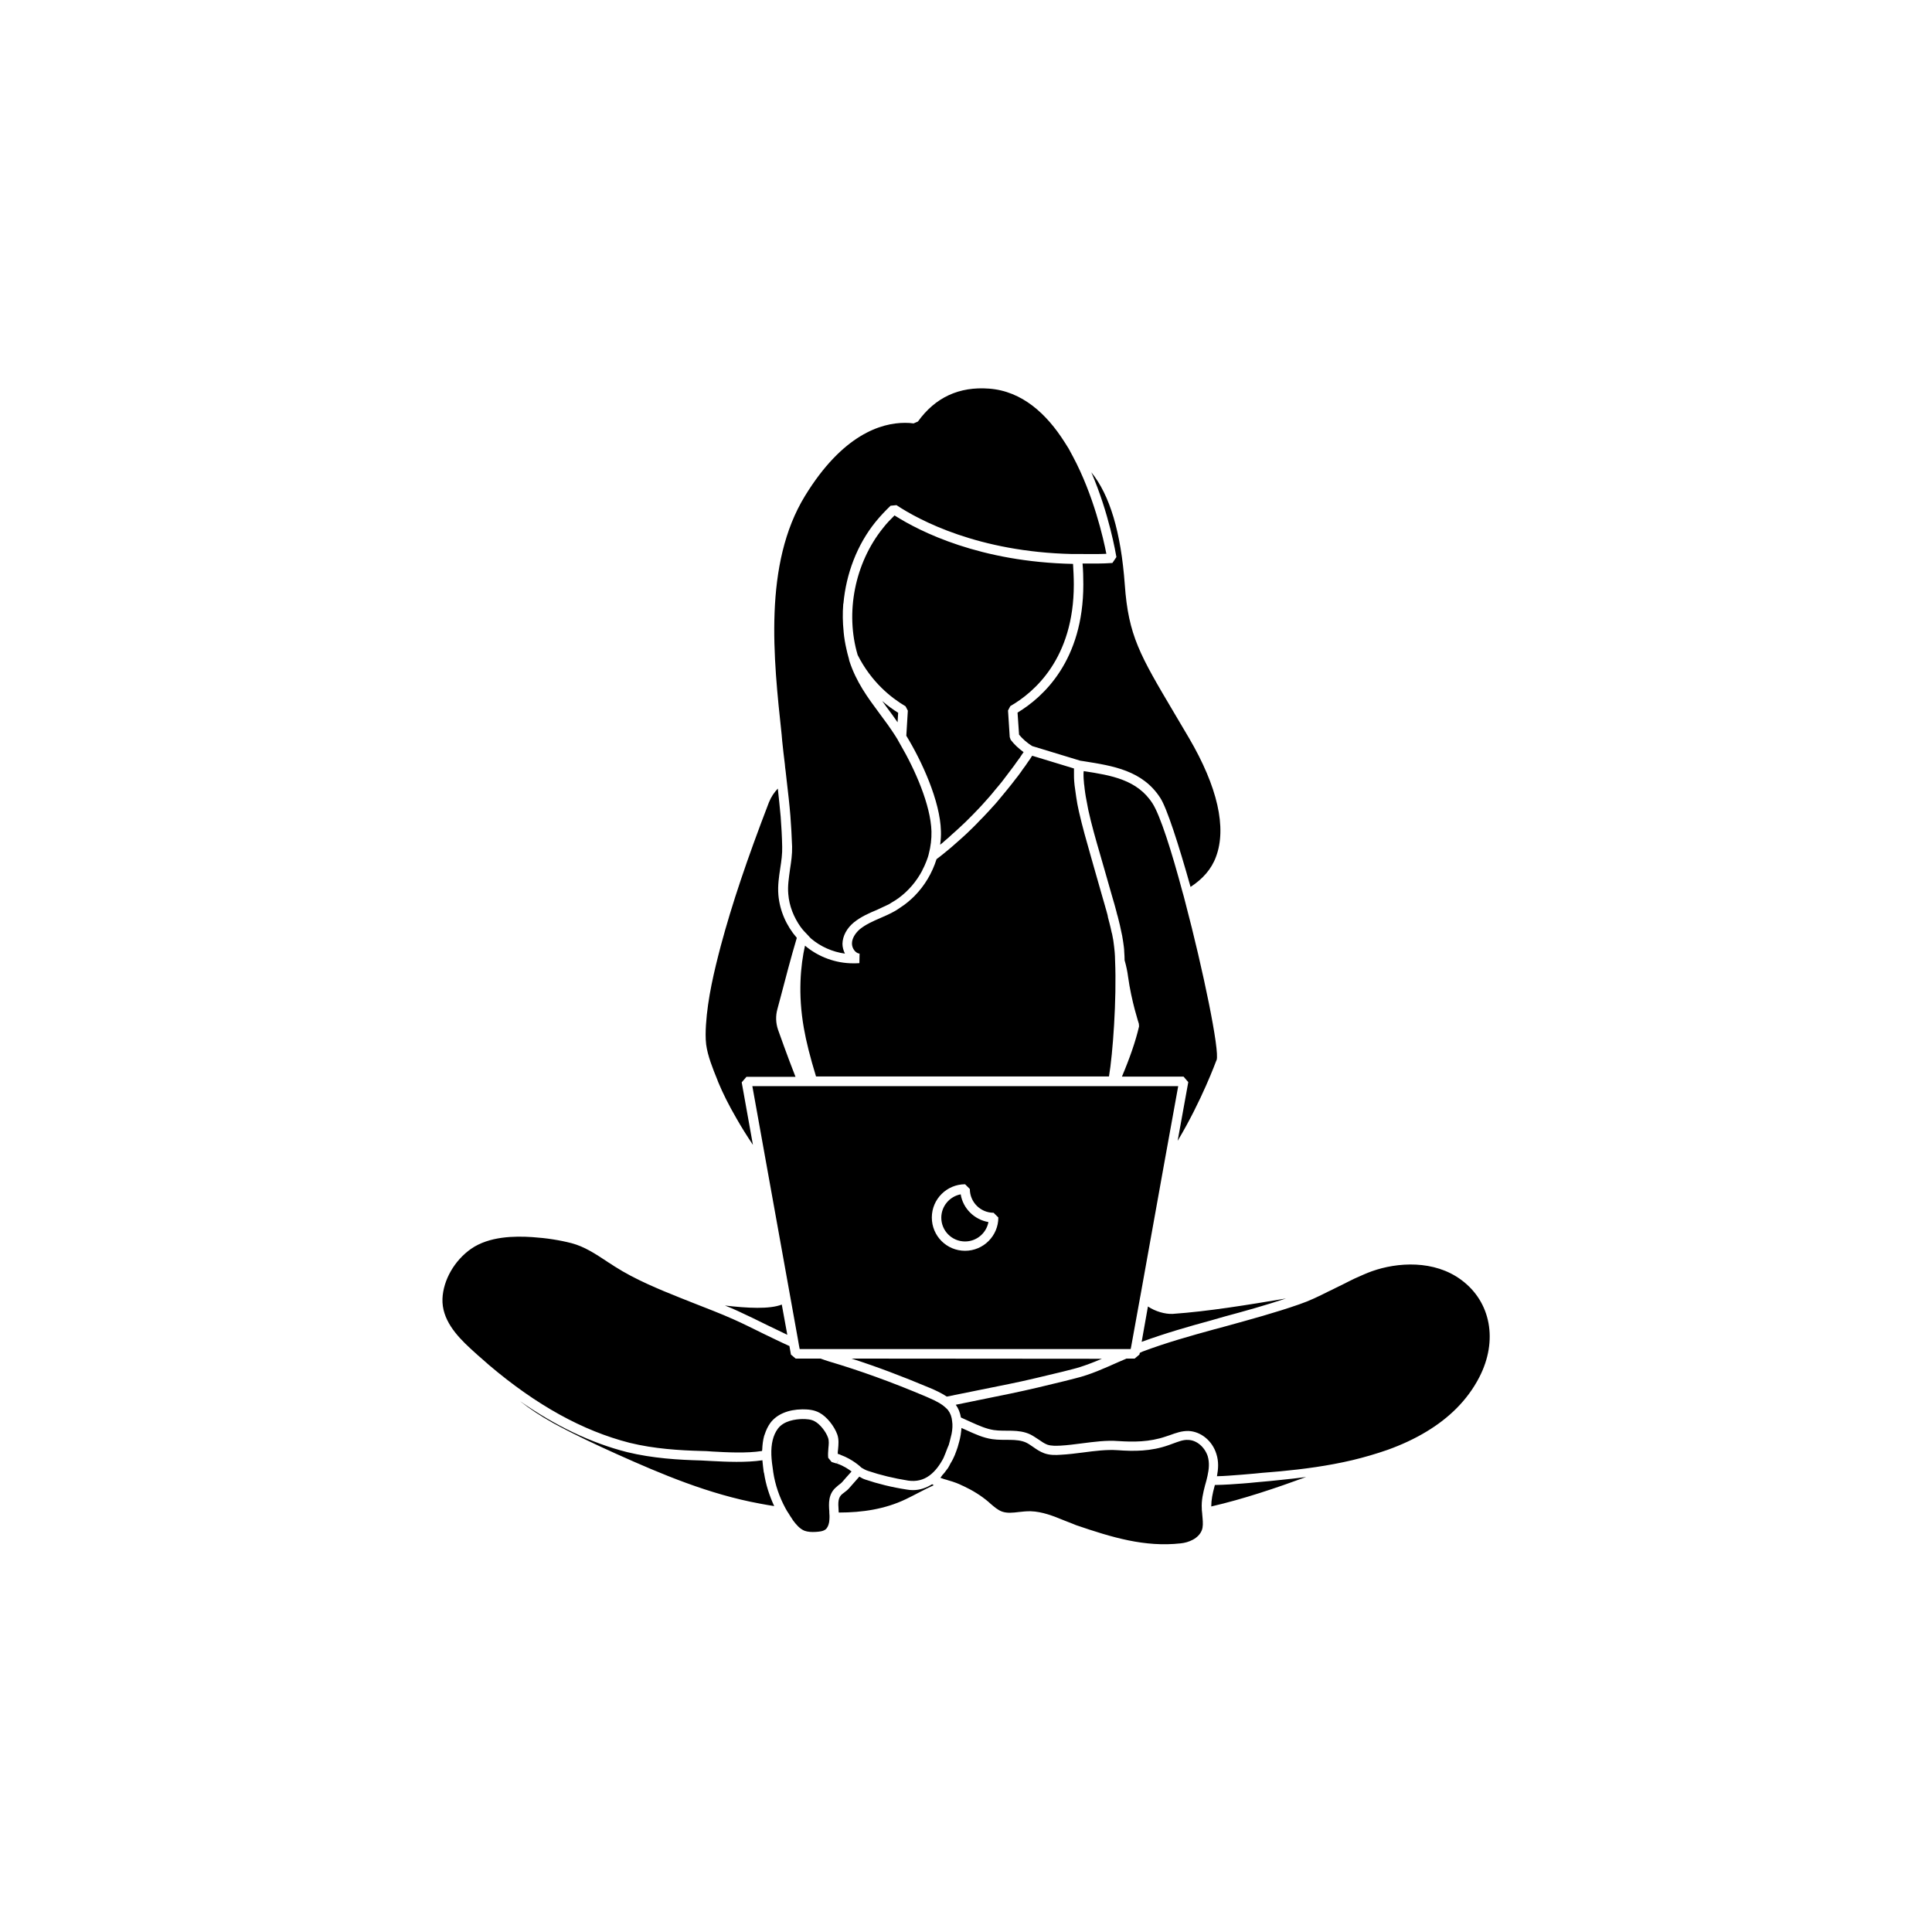 <?xml version="1.0" encoding="UTF-8"?>
<!-- Uploaded to: SVG Repo, www.svgrepo.com, Generator: SVG Repo Mixer Tools -->
<svg fill="#000000" width="800px" height="800px" version="1.1" viewBox="144 144 512 512" xmlns="http://www.w3.org/2000/svg">
 <path d="m464.99 493.91c-5.945 1.613-12.242 3.426-18.438 5.691l1.664-9.371c1.914 1.309 4.586 2.066 6.551 1.965 9.371-0.656 19.801-2.367 30.027-4.082-5.441 1.812-11.035 3.375-16.473 4.836zm15.672 42.57c-1.309 0.102-2.57 0.25-3.879 0.352-2.316 0.25-4.637 0.402-6.953 0.555-1.309 0.102-2.57 0.102-3.879 0.152-0.051 0.152-0.051 0.25-0.102 0.402-0.504 1.812-0.855 3.578-0.855 5.289 8.715-2.016 17.129-4.887 25.141-7.809-2.266 0.301-4.484 0.555-6.551 0.754zm-89.629 0.855c-1.562 0.957-3.223 1.562-5.09 1.562-0.555 0-1.109-0.051-1.664-0.152-3.93-0.605-7.609-1.512-11.035-2.672-0.605-0.203-1.008-0.453-1.512-0.754-0.805 0.906-2.117 2.418-2.621 2.973-0.402 0.504-0.957 0.906-1.41 1.258l-0.402 0.301c-1.258 0.957-1.211 2.316-1.059 4.434 0 0.203 0 0.352 0.051 0.555 6.246 0 12.242-0.906 17.734-3.527 1.258-0.605 2.418-1.211 3.578-1.812 1.309-0.707 2.57-1.309 3.879-1.914-0.051 0-0.102-0.051-0.152-0.051zm3.879-23.223 16.426-3.324c4.785-0.957 9.621-2.168 14.258-3.273l2.769-0.707c2.621-0.656 5.141-1.664 7.656-2.719l-66.352-0.051c6.602 2.117 13.402 4.684 20.707 7.758 1.461 0.602 3.074 1.355 4.535 2.316zm-48.516 20c-0.152-1.008-0.25-2.066-0.352-3.125-4.281 0.656-9.672 0.402-13.402 0.203-1.16-0.051-2.117-0.102-2.82-0.152-5.894-0.152-12.848-0.555-19.648-2.215-9.523-2.418-18.895-6.902-28.363-13.504 2.469 1.965 5.34 3.879 8.766 5.793 5.691 3.125 11.688 5.894 16.93 8.262 11.789 5.289 24.383 10.629 37.887 13.098 1.258 0.25 2.519 0.453 3.777 0.656-1.258-2.719-2.215-5.644-2.672-8.664zm-10.277-44.133c1.109 0.453 2.266 0.906 3.324 1.41 2.621 1.211 5.238 2.469 7.859 3.777 1.762 0.855 3.527 1.715 5.34 2.57l-1.461-8.012c-3.176 1.262-9.121 0.957-15.062 0.254zm195.18-6.754c-7.203-5.391-17.027-4.734-23.781-2.316-1.258 0.453-2.621 1.059-4.082 1.715-0.203 0.102-0.352 0.152-0.555 0.25-1.059 0.504-2.117 1.059-3.223 1.613-0.504 0.25-0.957 0.453-1.461 0.707-0.754 0.402-1.512 0.754-2.266 1.109-2.469 1.258-4.988 2.469-7.656 3.375-6.348 2.215-12.898 3.981-19.246 5.742l-3.375 0.906c-6.047 1.664-12.543 3.477-18.844 5.844-0.25 0.102-0.504 0.25-0.754 0.352l-0.102 0.453-1.258 1.059h-2.168c-0.051 0-0.051 0-0.102 0.051-0.707 0.301-1.461 0.605-2.117 0.906-3.629 1.613-7.356 3.324-11.336 4.281l-2.769 0.707c-4.684 1.16-9.523 2.316-14.359 3.324l-14.559 2.973c0.707 0.957 1.16 2.117 1.359 3.375l2.672 1.211c2.016 0.906 4.031 1.812 6.047 2.117 3.023 0.453 6.5-0.352 9.672 1.16 0.805 0.402 1.512 0.906 2.215 1.359 0.805 0.555 1.512 1.059 2.316 1.359 1.059 0.352 2.316 0.301 3.477 0.25 1.863-0.102 3.727-0.352 5.691-0.605 3.176-0.402 6.449-0.855 9.621-0.605 3.93 0.25 8.211 0.301 12.594-1.211l1.059-0.352c1.562-0.555 3.125-1.16 4.988-1.109 3.273 0.152 6.297 2.621 7.356 6.098 0.656 2.016 0.504 3.981 0.152 5.894 1.059-0.051 2.066-0.051 3.125-0.152 2.316-0.152 4.586-0.352 6.902-0.555 1.309-0.152 2.621-0.25 3.879-0.352l2.922-0.25c5.894-0.555 12.543-1.41 19.145-2.973 3.125-0.754 6.246-1.664 9.27-2.719 3.629-1.309 7.152-2.922 10.379-4.887 5.742-3.477 10.68-8.113 13.906-14.359 4.988-9.672 3.074-19.949-4.734-25.746zm-72.398 42.371c-1.309-0.102-2.621 0.453-4.031 0.957l-1.109 0.402c-4.785 1.715-9.32 1.664-13.602 1.359-2.871-0.203-6.047 0.203-9.117 0.605-1.965 0.25-3.93 0.504-5.894 0.605-1.359 0.102-2.922 0.152-4.434-0.402-1.109-0.402-2.066-1.059-2.922-1.664-0.605-0.402-1.211-0.855-1.863-1.16-2.519-1.16-5.742-0.453-8.969-0.906-2.418-0.352-4.586-1.359-6.699-2.316l-1.461-0.656c-0.051 0.555-0.102 1.16-0.203 1.762 0 0.102 0 0.152-0.051 0.25v0.051c-0.152 0.957-0.453 1.965-0.754 3.023-0.102 0.352-0.25 0.656-0.352 1.008-0.25 0.754-0.555 1.461-0.906 2.168-0.203 0.402-0.402 0.754-0.656 1.16-0.203 0.402-0.402 0.805-0.656 1.211-0.152 0.25-0.352 0.402-0.504 0.656-0.25 0.352-0.504 0.707-0.805 1.008l-0.051 0.051c-0.25 0.25-0.402 0.605-0.656 0.855 0.203 0.102 0.453 0.152 0.707 0.25 0.051 0 0.051 0 0.102 0.051 0.352 0.102 0.707 0.203 1.059 0.301 0.051 0 0.102 0.051 0.102 0.051 0.051 0 0.152 0.051 0.203 0.051 0.707 0.203 1.359 0.402 2.016 0.656 0.555 0.203 1.109 0.453 1.613 0.707 0.102 0.051 0.25 0.102 0.352 0.152 2.367 1.109 4.586 2.469 6.551 4.133l0.504 0.453c1.059 0.906 2.016 1.762 3.176 2.168 1.309 0.453 2.82 0.301 4.434 0.102 0.957-0.102 1.863-0.203 2.82-0.203h0.152 0.152c3.074 0.102 5.996 1.258 8.816 2.418 0.754 0.301 1.512 0.605 2.316 0.906 0.301 0.102 0.555 0.25 0.855 0.352 9.574 3.273 18.238 5.894 27.762 4.836 2.066-0.203 4.734-1.258 5.594-3.477 0.352-0.906 0.301-2.016 0.203-3.176-0.051-0.402-0.051-0.754-0.102-1.16v-0.102l-0.102-0.957v-0.301c-0.152-2.168 0.352-4.231 0.855-6.195 0.051-0.102 0.051-0.25 0.102-0.352 0.102-0.301 0.152-0.605 0.25-0.906 0.102-0.402 0.203-0.855 0.301-1.258 0.402-1.812 0.555-3.527 0.051-5.238-0.816-2.426-2.934-4.238-5.148-4.289zm-63.883 2.316c0.102-0.352 0.301-0.656 0.402-0.957 0.203-0.656 0.352-1.309 0.504-1.914 0.051-0.352 0.203-0.707 0.25-1.008 0.25-1.258 0.301-2.418 0.152-3.375-0.102-1.16-0.453-2.117-1.059-2.922-0.25-0.352-0.605-0.605-0.906-0.906-0.402-0.352-0.906-0.707-1.41-1.008-0.453-0.25-0.957-0.504-1.41-0.754-0.656-0.301-1.359-0.605-2.016-0.906-9.27-3.93-17.684-6.953-25.844-9.371-0.754-0.203-1.461-0.504-2.215-0.754h-6.602l-1.258-1.059-0.402-2.266c-2.367-1.059-4.684-2.215-7.004-3.324-2.57-1.258-5.141-2.57-7.758-3.727-3.477-1.562-7.203-2.973-10.781-4.383-1.16-0.453-2.316-0.906-3.426-1.359-2.922-1.16-5.844-2.367-8.715-3.68-2.973-1.359-5.894-2.871-8.664-4.637-0.605-0.402-1.211-0.805-1.812-1.16-0.051-0.051-0.152-0.102-0.203-0.152-3.074-2.016-5.945-3.93-9.371-4.836-3.125-0.805-6.602-1.359-10.43-1.613-4.637-0.301-11.387-0.25-16.223 3.125-4.383 3.074-7.356 8.262-7.559 13.199-0.203 5.441 3.629 9.723 7.406 13.199 0.352 0.352 0.754 0.656 1.109 1.008 0.605 0.555 1.16 1.059 1.762 1.562 0.707 0.605 1.41 1.258 2.117 1.863 12.543 10.629 24.789 17.383 37.18 20.555 6.551 1.613 13.352 2.016 19.094 2.168 0.754 0 1.715 0.051 2.922 0.152 3.68 0.203 9.07 0.504 13.098-0.152 0-0.152 0.051-0.203 0.051-0.352 0.051-1.309 0.203-2.519 0.504-3.629 0.051-0.152 0.102-0.25 0.152-0.402 0.352-1.109 0.855-2.168 1.512-3.074 1.715-2.266 4.684-3.527 8.465-3.578 1.461 0 3.074 0.102 4.535 0.906 1.914 1.008 3.93 3.527 4.734 5.793 0.453 1.309 0.301 2.672 0.203 3.828-0.051 0.402-0.102 0.855-0.102 1.258 0.152 0.051 0.301 0.102 0.453 0.152 0.051 0 0.203 0.051 0.352 0.152 3.176 1.16 5.289 3.176 5.492 3.375 0.504 0.301 1.109 0.656 1.762 0.855 3.273 1.109 6.852 1.965 10.629 2.57 2.117 0.301 4.031-0.152 5.644-1.359 1.512-1.109 2.719-2.769 3.68-4.586 0.398-0.906 0.699-1.711 1.004-2.519zm-13.148-192.5 0.152-2.519c-1.309-0.805-2.769-1.863-4.231-3.125 0.453 0.605 0.855 1.211 1.309 1.812 0.953 1.262 1.859 2.523 2.769 3.832zm56.93-42.219c-2.769 0.203-5.34 0.152-7.91 0.152 0.152 1.762 0.203 3.629 0.203 5.543 0 20.152-10.578 29.824-17.434 33.957l0.402 5.844c0.957 1.16 2.117 2.168 3.477 3.023l12.746 3.879 1.008 0.152c7.609 1.211 15.516 2.418 20.203 9.723 1.715 2.621 4.836 12.242 8.012 23.578 3.176-2.066 5.543-4.684 6.75-8.012 2.871-7.656 0.402-18.539-7.152-31.438-1.41-2.418-2.719-4.637-3.93-6.648-9.07-15.316-12.141-20.453-13.098-34.059-1.008-13.805-3.981-23.73-8.867-29.727 4.734 10.984 6.5 21.613 6.648 22.469zm-104.69 136.98 0.203 0.555c1.258 3.023 2.82 6.144 4.836 9.621 1.309 2.316 2.769 4.637 4.383 7.055l-2.973-16.574 1.258-1.461h13c-2.316-5.894-4.082-10.984-4.637-12.496-0.605-1.812-0.656-3.68-0.152-5.492 0.152-0.555 0.504-1.863 0.957-3.578 1.008-3.879 2.672-10.227 4.18-15.266-2.769-3.176-4.535-7.203-4.887-11.387-0.203-2.469 0.152-4.785 0.504-7.106 0.301-1.914 0.555-3.777 0.504-5.644-0.051-2.672-0.203-5.391-0.402-8.012-0.203-2.469-0.504-4.938-0.754-7.406-0.957 1.008-1.762 2.168-2.367 3.68-5.844 15.215-9.773 26.902-12.746 37.988-1.762 6.699-3.477 13.855-3.93 20.957-0.102 1.664-0.152 3.477 0.051 5.188 0.402 3.031 1.762 6.406 2.973 9.379zm59.246-65.949c0.051 1.211-0.051 2.418-0.203 3.629 0.453-0.352 0.906-0.707 1.309-1.109 0.605-0.504 1.211-1.008 1.762-1.562 0.707-0.605 1.41-1.258 2.066-1.863 0.555-0.504 1.059-1.008 1.613-1.512 0.656-0.656 1.258-1.258 1.863-1.863 0.504-0.504 0.957-1.008 1.41-1.461 0.605-0.605 1.16-1.258 1.715-1.863 0.402-0.453 0.855-0.957 1.258-1.41 0.555-0.605 1.008-1.211 1.512-1.812 0.352-0.402 0.707-0.855 1.059-1.258 0.504-0.605 0.957-1.16 1.359-1.715 0.25-0.352 0.555-0.707 0.805-1.059 0.453-0.605 0.855-1.16 1.258-1.664 0.203-0.25 0.402-0.555 0.605-0.805 0.402-0.605 0.805-1.109 1.16-1.613 0.102-0.152 0.203-0.301 0.301-0.402 0.402-0.605 0.754-1.16 1.059-1.562-1.309-0.957-2.469-2.016-3.426-3.273l-0.25-0.707-0.453-7.055 0.605-1.16c6.297-3.629 16.828-12.594 16.828-32.195 0-1.914-0.102-3.727-0.203-5.492-24.586-0.504-40.508-8.516-47.309-12.848-1.008 1.008-2.117 2.117-3.074 3.375-7.457 9.27-10.027 22.371-6.699 33.605 3.629 7.203 8.918 11.387 12.695 13.602l0.605 1.16-0.402 6.648c4.133 6.758 8.973 17.336 9.172 25.246zm64.691 18.641c-0.102-0.402-0.203-0.754-0.301-1.16-0.102-0.453-0.25-0.855-0.352-1.258-2.922-10.934-5.945-20.402-7.961-23.527-4.031-6.297-10.934-7.457-18.238-8.566 0 0.152-0.051 0.301-0.051 0.504v0.805c0 0.504 0.051 1.008 0.102 1.562 0 0.301 0.051 0.656 0.102 0.957 0.051 0.605 0.152 1.309 0.25 2.016 0.051 0.352 0.102 0.656 0.152 0.957 0.203 1.059 0.402 2.215 0.656 3.477 0.805 3.727 2.016 7.961 3.176 11.941l1.16 4.031c0.656 2.266 1.309 4.535 1.914 6.699l0.453 1.562c0.152 0.453 0.25 0.906 0.402 1.41 0.102 0.453 0.25 0.855 0.352 1.309 0.102 0.453 0.203 0.855 0.352 1.309 0.402 1.512 0.754 3.023 1.059 4.586 0 0.102 0.051 0.152 0.051 0.25l0.051 0.203c0.102 0.504 0.152 1.008 0.25 1.512 0 0.102 0.051 0.25 0.051 0.352l0.152 1.109c0.051 0.453 0.102 0.855 0.102 1.258v0.051c0.051 0.754 0.102 1.512 0.102 2.266 0.453 1.562 0.754 3.074 0.906 4.281 0.906 6.648 2.871 12.496 2.871 12.543l0.051 0.707c-0.906 3.93-2.469 8.414-4.535 13.301h16.324l1.258 1.461-2.82 15.566c6.449-10.781 10.176-21.109 10.227-21.211l0.102-0.203c0.852-2.406-3.531-23.719-8.367-42.059zm-87.918 16.426c-4.637 0-9.219-1.664-12.797-4.684-1.16 5.188-1.914 12.746-0.301 21.867 0.605 3.477 1.664 7.707 3.223 12.797h77.637c1.008-5.945 2.066-20.402 1.613-30.781 0-0.754-0.051-1.461-0.102-2.168-0.051-0.855-0.203-1.715-0.301-2.621-0.051-0.402-0.102-0.805-0.203-1.211-0.051-0.203-0.051-0.352-0.102-0.555-0.051-0.301-0.102-0.555-0.203-0.855-0.203-0.855-0.352-1.715-0.605-2.57-0.102-0.301-0.152-0.656-0.25-0.957-0.102-0.301-0.152-0.605-0.203-0.957-0.102-0.453-0.25-0.906-0.352-1.309-0.152-0.453-0.25-0.906-0.402-1.41-0.051-0.102-0.051-0.203-0.102-0.352l-0.453-1.562c-0.605-2.168-1.258-4.434-1.914-6.699l-1.16-4.082c-1.16-4.031-2.367-8.312-3.223-12.09-0.301-1.359-0.555-2.621-0.707-3.777-0.051-0.402-0.102-0.707-0.152-1.059-0.102-0.754-0.203-1.461-0.301-2.168-0.051-0.402-0.051-0.754-0.102-1.109-0.051-0.555-0.051-1.109-0.051-1.664v-0.957-0.707l-11.082-3.375c-0.203 0.301-0.402 0.605-0.656 1.008-0.152 0.203-0.25 0.352-0.402 0.555-0.203 0.352-0.504 0.707-0.754 1.109-0.203 0.301-0.453 0.605-0.707 0.957-0.25 0.402-0.555 0.805-0.855 1.211-0.301 0.453-0.656 0.855-1.008 1.309-0.301 0.402-0.656 0.855-1.008 1.309-0.402 0.504-0.805 1.008-1.258 1.562-0.352 0.453-0.754 0.906-1.16 1.41-0.453 0.555-0.957 1.16-1.461 1.762-0.402 0.504-0.855 0.957-1.309 1.461-0.555 0.605-1.109 1.258-1.715 1.863-0.453 0.504-0.957 1.008-1.461 1.512-0.605 0.656-1.258 1.309-1.914 1.965-0.504 0.504-1.059 1.008-1.613 1.562-0.707 0.656-1.41 1.309-2.168 1.965-0.555 0.504-1.16 1.008-1.715 1.512-0.754 0.656-1.562 1.309-2.367 1.965-0.605 0.504-1.211 0.957-1.812 1.41-1.16 3.68-3.125 7.004-5.844 9.773-0.555 0.555-1.109 1.059-1.715 1.562-0.605 0.504-1.211 0.957-1.914 1.41-0.656 0.453-1.309 0.906-2.016 1.258-1.109 0.605-2.266 1.109-3.426 1.613-1.965 0.855-3.828 1.664-5.441 2.973-1.254 1.109-2.059 2.469-2.059 3.781 0 1.309 0.957 2.57 2.016 2.672l-0.051 2.519c-0.504 0.047-1.059 0.047-1.613 0.047zm-18.84-58.945c0.203 2.066 0.453 4.133 0.707 6.195 0.051 0.605 0.102 1.211 0.203 1.812 0.051 0.453 0.102 0.906 0.152 1.359s0.102 0.906 0.152 1.359c0.352 3.023 0.707 6.047 0.957 9.117 0.203 2.672 0.352 5.391 0.453 8.16 0.051 2.066-0.25 4.082-0.555 6.047-0.301 2.266-0.656 4.383-0.453 6.551 0.25 3.176 1.461 6.144 3.273 8.715 0 0 0.051 0.051 0.051 0.051 0.301 0.402 0.555 0.754 0.906 1.109l0.051 0.051c0.301 0.352 0.656 0.656 0.957 1.008 0.301 0.301 0.504 0.605 0.805 0.855 2.57 2.168 5.691 3.527 8.969 3.981-0.402-0.805-0.656-1.715-0.656-2.621 0.051-2.066 1.16-4.133 3.074-5.691 1.914-1.512 3.981-2.418 6.047-3.273 0.555-0.25 1.16-0.555 1.715-0.805 0.504-0.25 1.008-0.453 1.512-0.707 0.203-0.102 0.352-0.25 0.555-0.352 0.656-0.402 1.359-0.805 1.965-1.258 2.672-1.965 4.785-4.484 6.297-7.356v-0.051c0.402-0.754 0.754-1.512 1.059-2.316 0.25-0.656 0.504-1.309 0.656-2.016 0.504-1.914 0.754-3.93 0.707-5.945-0.203-7.004-4.383-16.426-8.211-22.973-0.203-0.402-0.453-0.754-0.656-1.16-0.051-0.102-0.102-0.203-0.152-0.301-0.152-0.25-0.352-0.504-0.504-0.805-1.359-2.117-2.82-4.133-4.231-5.996-3.176-4.281-6.195-8.363-8.012-13.957-0.051-0.203-0.102-0.453-0.152-0.707-0.051-0.102-0.051-0.203-0.102-0.352-0.203-0.656-0.352-1.359-0.504-2.016-0.352-1.512-0.605-3.023-0.754-4.586v-0.102c-0.25-2.418-0.301-4.836-0.102-7.254 0-0.051 0-0.152 0.051-0.203 0.707-7.809 3.578-15.516 8.516-21.613 1.309-1.613 2.719-3.074 3.981-4.281l1.562-0.152c5.996 3.981 21.715 12.395 46.551 12.949h1.258 1.258c2.168 0 4.281 0.051 6.551-0.051-0.754-3.93-3.375-15.566-8.918-25.895-0.352-0.656-0.707-1.309-1.059-1.965-0.352-0.605-0.754-1.16-1.109-1.762-4.734-7.457-11.234-13.504-20-14.156-7.91-0.605-14.258 2.316-18.844 8.715l-1.16 0.504c-0.656-0.102-1.41-0.152-2.266-0.152-6.297 0-16.523 3.074-26.5 19.348-11.082 18.086-8.363 43.125-6.195 63.277zm90.734 161.17h-86.102l-0.203-1.059-0.25-1.461-8.363-46.453-3.727-20.707h112.86l-3.68 20.305-6.348 35.316-0.051 0.25-2.367 13.055-0.152 0.754zm-33.453-34.863-1.258-1.258c-3.477 0-6.297-2.82-6.297-6.297l-1.258-1.258c-4.836 0-8.816 3.93-8.816 8.816s3.93 8.816 8.816 8.816c4.883-0.004 8.812-3.984 8.812-8.82zm-9.977-6.144c-2.922 0.555-5.141 3.125-5.141 6.195 0 3.477 2.82 6.297 6.297 6.297 3.074 0 5.644-2.215 6.195-5.141-3.773-0.652-6.746-3.625-7.352-7.352zm-32.395 77.082c0.402-0.301 0.754-0.555 1.008-0.855 0.453-0.504 1.512-1.762 2.367-2.672 0.051-0.051 0.051-0.102 0.102-0.102-0.805-0.605-2.117-1.512-3.777-2.066l-0.152-0.051 0.555-1.109-0.605 1.109c-0.152-0.051-0.203-0.051-0.352-0.102-0.352-0.102-0.656-0.203-0.957-0.301l-0.906-1.109c-0.102-0.906 0-1.762 0.051-2.57 0.102-1.008 0.203-1.965-0.102-2.769-0.555-1.613-2.168-3.629-3.527-4.332-0.957-0.555-2.215-0.605-3.324-0.605-1.715 0.051-4.836 0.402-6.449 2.57-1.258 1.715-1.812 4.031-1.715 6.953 0.051 1.41 0.25 2.82 0.453 4.18l0.051 0.402c0.504 3.324 1.613 6.551 3.223 9.523 0.25 0.504 0.555 0.957 0.855 1.41s0.555 0.957 0.906 1.41c0.102 0.152 0.152 0.25 0.25 0.402 0.754 1.008 1.762 2.266 3.074 2.769 0.855 0.301 1.863 0.352 2.82 0.301 1.008-0.051 2.066-0.152 2.719-0.656 0.555-0.453 0.805-1.16 0.957-1.914 0.051-0.402 0.102-0.855 0.102-1.258v-0.453c0-0.25-0.051-0.555-0.051-0.805v-0.301c-0.152-2.117-0.352-4.734 1.965-6.602z"/>
</svg>